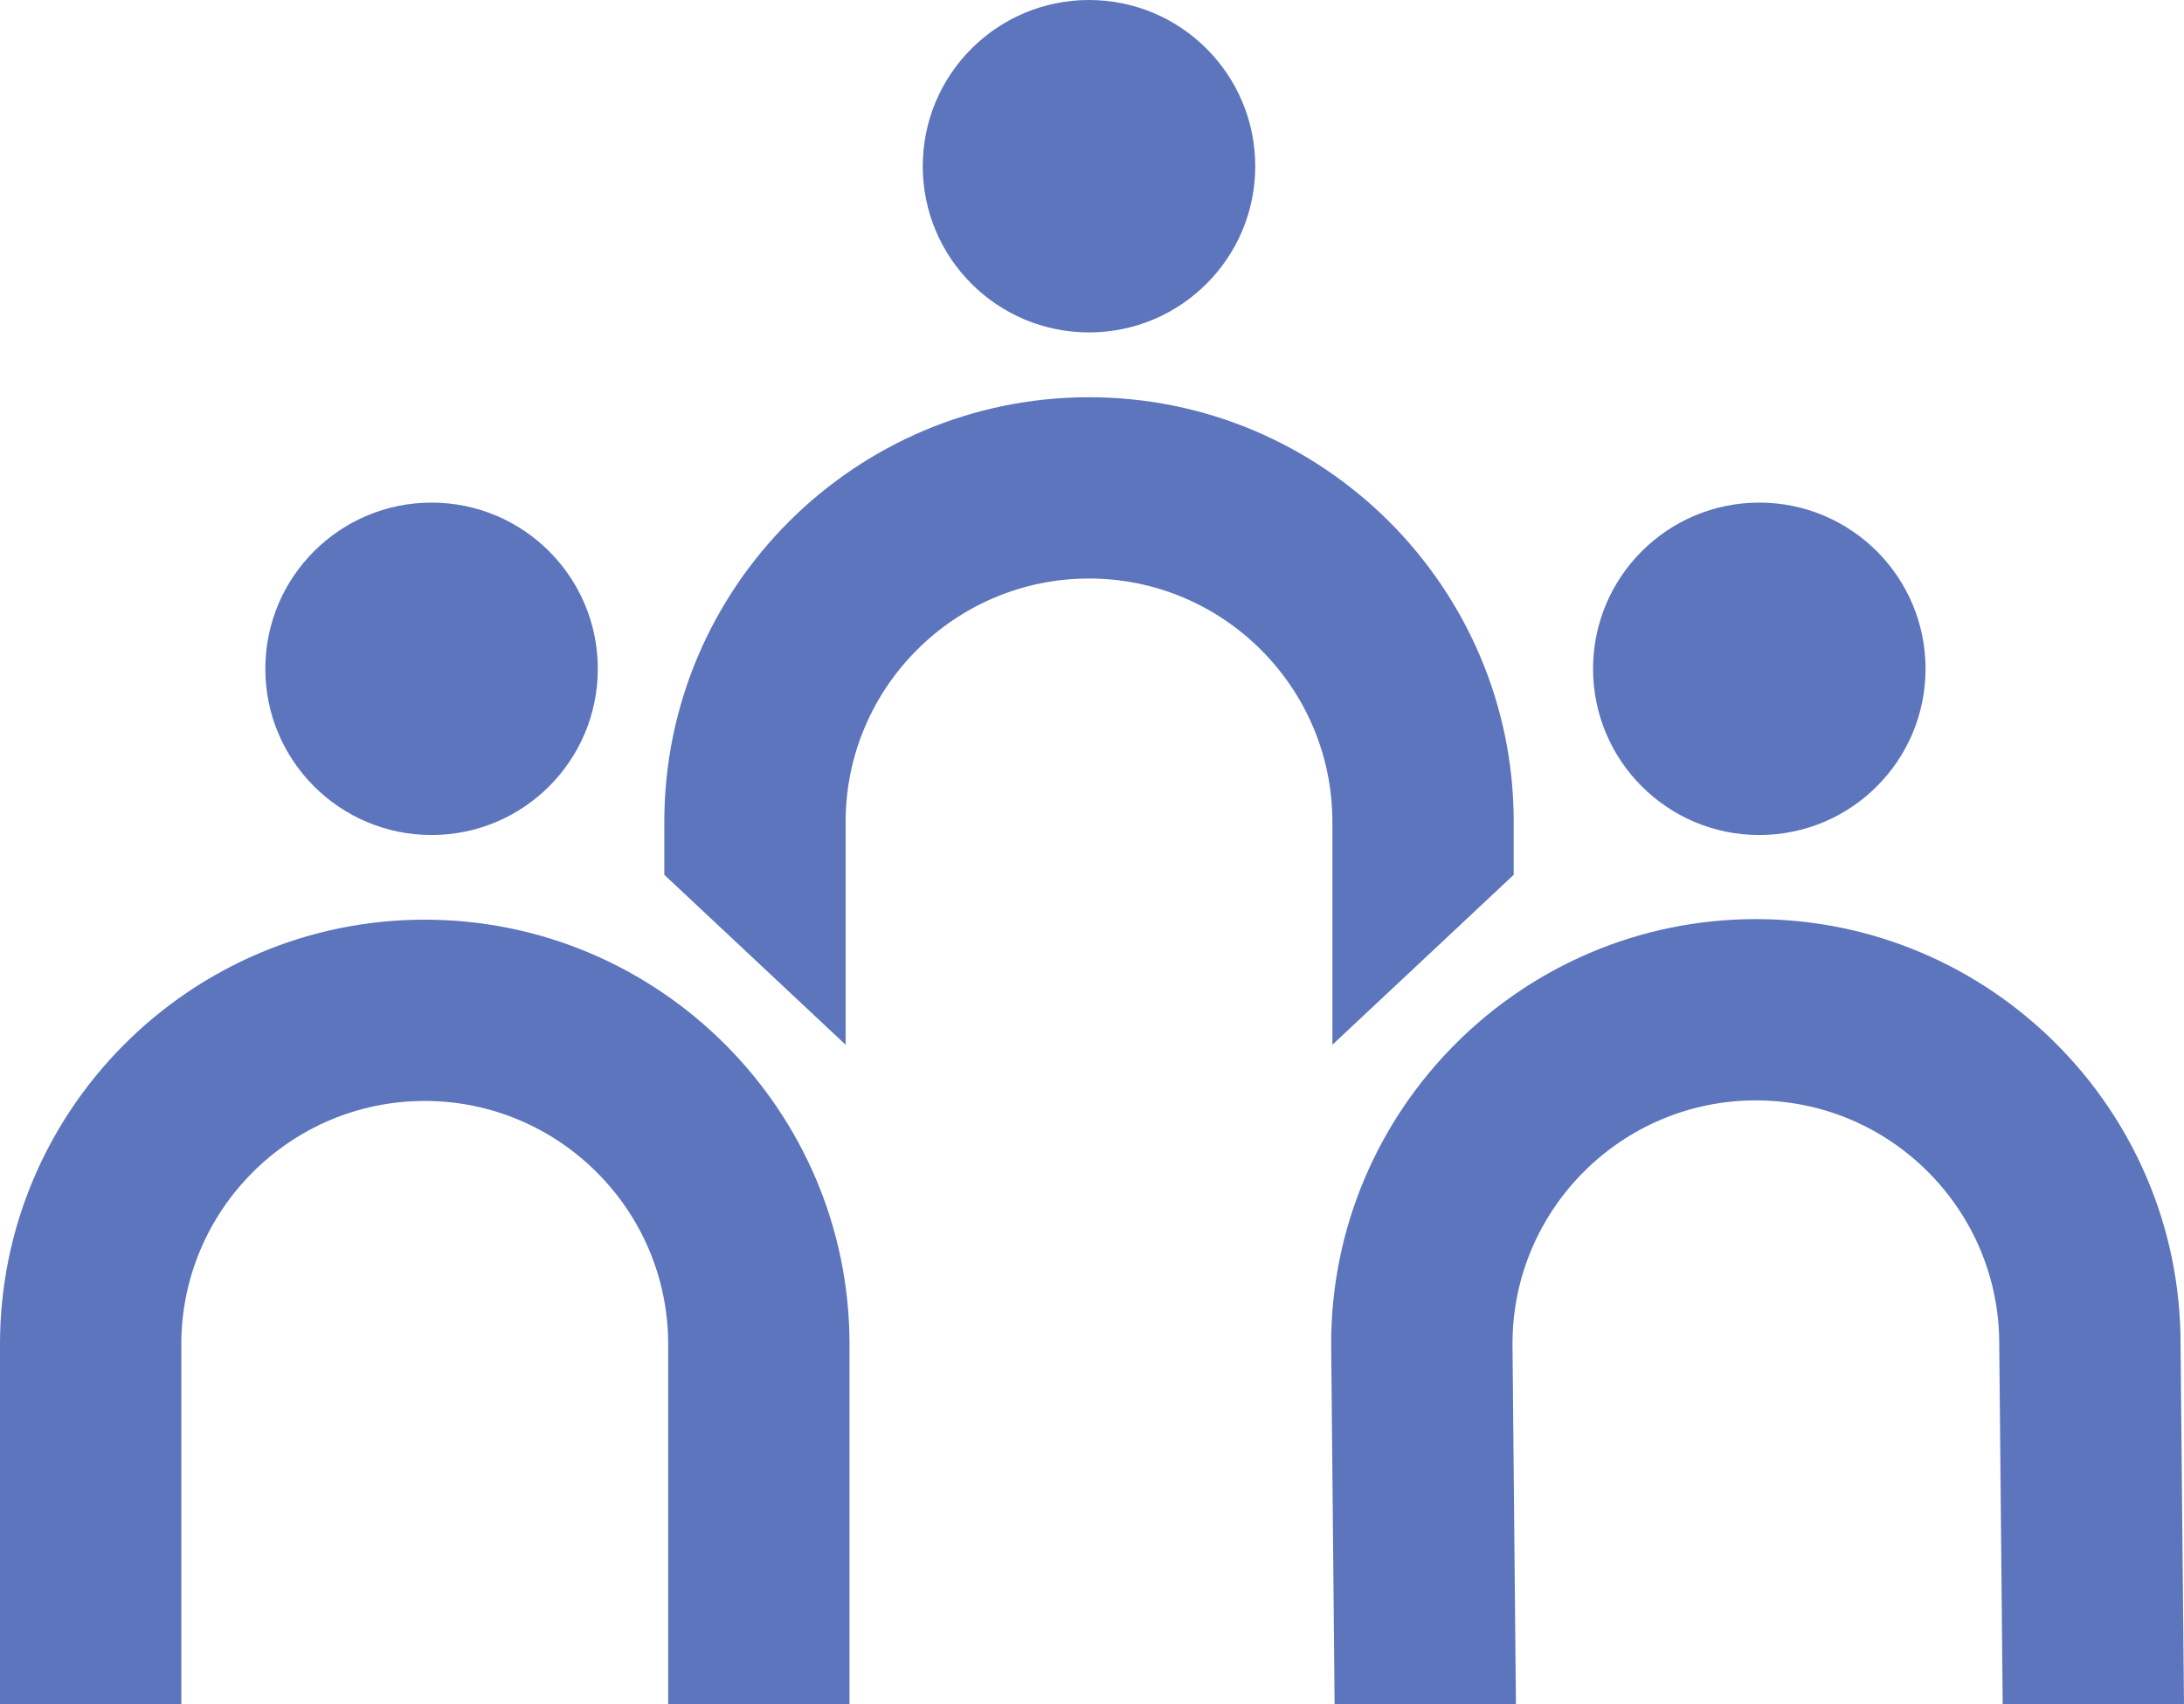 <?xml version="1.0" encoding="utf-8"?>
<!-- Generator: Adobe Illustrator 28.0.0, SVG Export Plug-In . SVG Version: 6.00 Build 0)  -->
<svg version="1.2" baseProfile="tiny" id="Layer_1" xmlns="http://www.w3.org/2000/svg" xmlns:xlink="http://www.w3.org/1999/xlink"
	 x="0px" y="0px" viewBox="0 0 197.06 153.81" overflow="visible" xml:space="preserve">
<g>
	<g>
		<path fill="#5C75BC" d="M38.32,83C17.19,83,0,100.19,0,121.32v32.49h16.36v-32.49c0-12.11,9.85-21.96,21.96-21.96
			s21.97,9.85,21.97,21.96v32.49h16.36v-32.49C76.65,100.19,59.45,83,38.32,83z"/>
		<path fill="#5C75BC" d="M158.43,82.95c-21.13,0-38.32,17.19-38.32,38.32l0.31,32.54h16.36l-0.31-32.54
			c0-12.11,9.85-21.96,21.96-21.96c12.11,0,21.96,9.85,21.96,21.96l0.31,32.54h16.36l-0.31-32.54
			C196.75,100.14,179.56,82.95,158.43,82.95z"/>
	</g>
	<g>
		<path fill="#5C75BC" d="M98.26,35.85c-21.13,0-38.32,17.19-38.32,38.32v4.78L76.3,94.29V74.17c0-12.11,9.85-21.96,21.96-21.96
			s21.96,9.85,21.96,21.96v20.12l16.36-15.34v-4.78C136.59,53.04,119.4,35.85,98.26,35.85z"/>
	</g>
	<circle fill="#5C75BC" cx="98.26" cy="15" r="15"/>
	<circle fill="#5C75BC" cx="38.94" cy="60.36" r="15"/>
	<circle fill="#5C75BC" cx="158.74" cy="60.36" r="15"/>
</g>
</svg>
